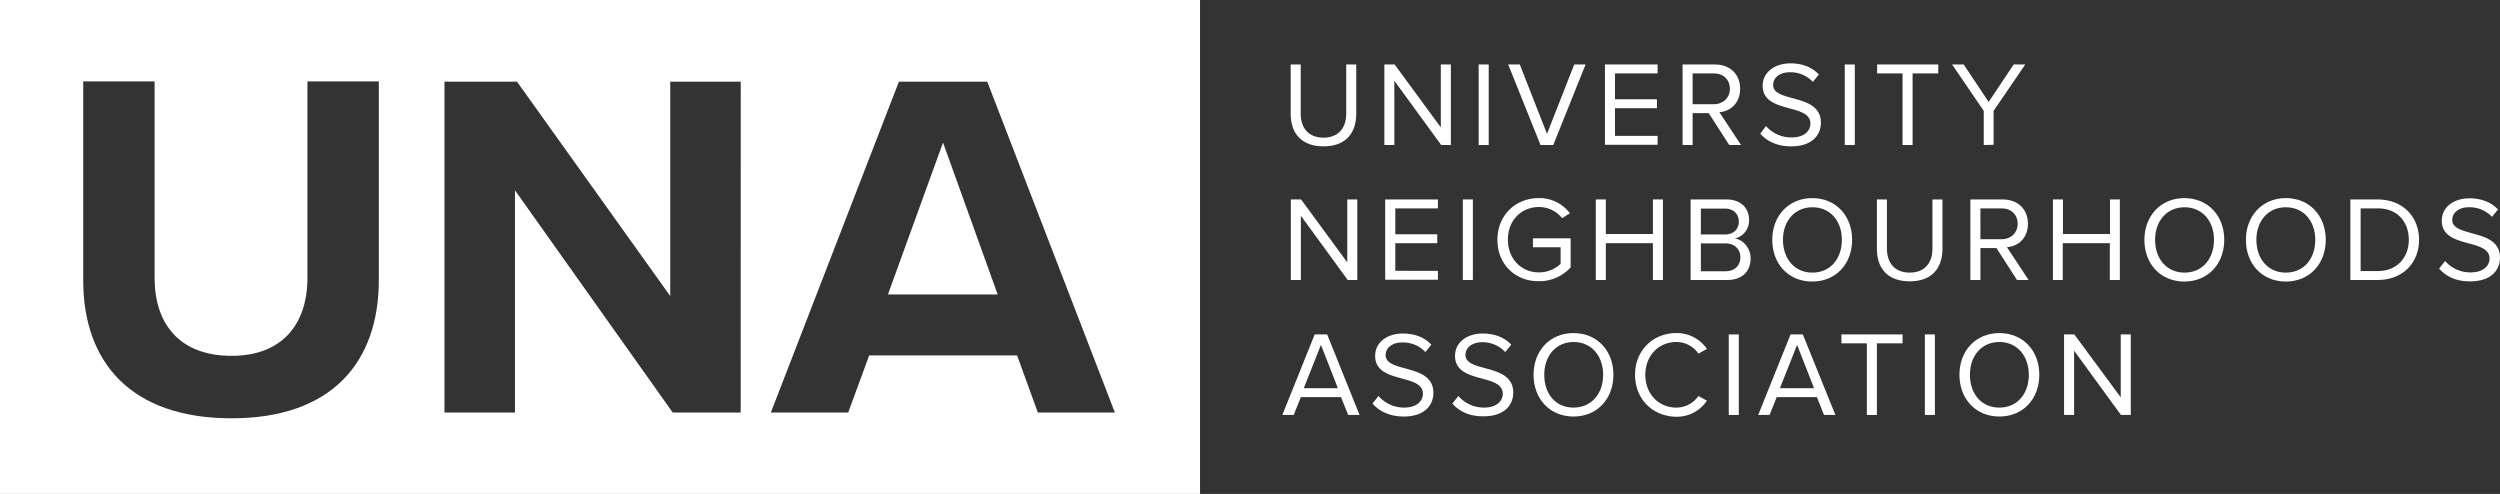<svg id="Layer_1" data-name="Layer 1" xmlns="http://www.w3.org/2000/svg" viewBox="0 0 1120.6 221.4"><rect x="0" y="0" width="1120.6" height="221.4" fill="#333333" stroke="none"/><defs><style>.cls-1{fill:#fff;}</style></defs><polygon class="cls-1" points="398 132 447.2 132 422.7 63.9 398 132"/><path class="cls-1" d="M3.47,2.77v221.4h537.9V2.77Zm169.8,125.5c0,36.9-21.1,62-66,62-45.4,0-66.5-25.4-66.5-61.8V39.27h32v88.1c0,20.7,11.3,34.9,34.5,34.9,22.7,0,34-14.2,34-34.9V39.27h32Zm162.2,59.4H305l-70.7-99.6v99.6h-31.6V39.37h32.5l68.7,96.1V39.37h31.6Zm133.2,0-9.3-25.6h-66.3l-9.4,25.6H349l57.4-148.3H446l57.2,148.3Z" transform="translate(-3.47 -2.77)"/><path class="cls-1" d="M582,53.77V31.67h4.5v22c0,6.6,3.6,10.8,10.2,10.8s10.2-4.2,10.2-10.8v-22h4.5v22c0,9-4.9,14.7-14.7,14.7S582,62.57,582,53.77Z" transform="translate(-3.47 -2.77)"/><path class="cls-1" d="M649.47,67.77l-21-28.8v28.8H624V31.67h4.6l20.7,28.2V31.67h4.5v36.1Z" transform="translate(-3.47 -2.77)"/><path class="cls-1" d="M666.27,67.77V31.67h4.5v36.1Z" transform="translate(-3.47 -2.77)"/><path class="cls-1" d="M694,67.77l-14.5-36.1h5.2l12.2,31.1,12.2-31.1h5.1l-14.5,36.1Z" transform="translate(-3.47 -2.77)"/><path class="cls-1" d="M722.87,67.77V31.67h23.6v4h-19.1v11.6h18.8v4h-18.8v12.4h19.1v4h-23.6Z" transform="translate(-3.47 -2.77)"/><path class="cls-1" d="M778.57,67.77l-9.2-14.3h-7.2v14.3h-4.5V31.67h14.5c6.6,0,11.3,4.2,11.3,10.9,0,6.5-4.4,10.1-9.3,10.5l9.7,14.7Zm.3-25.2c0-4.1-2.9-6.9-7.2-6.9h-9.5v13.8h9.5C775.87,49.47,778.87,46.57,778.87,42.57Z" transform="translate(-3.47 -2.77)"/><path class="cls-1" d="M792.47,62.67l2.6-3.4a15,15,0,0,0,11.4,5.1c6.4,0,8.5-3.5,8.5-6.2,0-9.3-21.4-4.2-21.4-17,0-5.9,5.3-10,12.4-10,5.5,0,9.8,1.8,12.8,5l-2.7,3.3a13.67,13.67,0,0,0-10.4-4.3c-4.3,0-7.4,2.3-7.4,5.7,0,8.1,21.4,3.5,21.4,16.9,0,5.2-3.6,10.6-13.3,10.6C800,68.37,795.47,66.07,792.47,62.67Z" transform="translate(-3.47 -2.77)"/><path class="cls-1" d="M830.37,67.77V31.67h4.5v36.1Z" transform="translate(-3.47 -2.77)"/><path class="cls-1" d="M856.27,67.77V35.67h-11.4v-4h27.4v4h-11.5v32.1Z" transform="translate(-3.47 -2.77)"/><path class="cls-1" d="M892.67,67.77V52.47l-14.2-20.8h5.2l11.2,16.8,11.2-16.8h5.2l-14.2,20.8v15.2Z" transform="translate(-3.47 -2.77)"/><path class="cls-1" d="M607.57,128.27l-21-28.8v28.8h-4.5V92.17h4.6l20.7,28.2V92.17h4.5v36.1Z" transform="translate(-3.47 -2.77)"/><path class="cls-1" d="M624.37,128.27V92.17H648v4h-19.1v11.6h18.8v4h-18.8v12.4H648v4h-23.6Z" transform="translate(-3.47 -2.77)"/><path class="cls-1" d="M659.17,128.27V92.17h4.5v36.1Z" transform="translate(-3.47 -2.77)"/><path class="cls-1" d="M674.67,110.27c0-11.2,8.3-18.7,18.5-18.7a17.06,17.06,0,0,1,14,6.8l-3.5,2.2a13.22,13.22,0,0,0-10.4-5c-7.9,0-13.9,6-13.9,14.6s6,14.7,13.9,14.7A14,14,0,0,0,703,121v-7.4h-12.4v-4h16.9v13a18.71,18.71,0,0,1-14.2,6.2C683,129,674.67,121.47,674.67,110.27Z" transform="translate(-3.47 -2.77)"/><path class="cls-1" d="M744.37,128.27v-16.5h-21.1v16.5h-4.5V92.17h4.5v15.5h21.1V92.17h4.5v36.1Z" transform="translate(-3.47 -2.77)"/><path class="cls-1" d="M761.27,128.27V92.17h16.1c6.3,0,10.1,3.8,10.1,9.2a8.28,8.28,0,0,1-6.3,8.3c3.8.6,7,4.5,7,8.9,0,5.8-3.8,9.7-10.4,9.7Zm21.6-26.2c0-3.2-2.2-5.8-6.2-5.8h-10.8v11.6h10.8c4,0,6.2-2.5,6.2-5.8Zm.7,16c0-3.3-2.3-6.2-6.7-6.2h-11v12.5h11c4.2-.1,6.7-2.5,6.7-6.3Z" transform="translate(-3.47 -2.77)"/><path class="cls-1" d="M797.87,110.27c0-10.6,7.2-18.7,17.9-18.7s17.9,8,17.9,18.7-7.2,18.7-17.9,18.7S797.87,121,797.87,110.27Zm31.2,0c0-8.4-5.2-14.6-13.2-14.6s-13.2,6.2-13.2,14.6,5.1,14.7,13.2,14.7S829.07,118.67,829.07,110.27Z" transform="translate(-3.47 -2.77)"/><path class="cls-1" d="M844.77,114.27V92.17h4.5v22c0,6.6,3.6,10.8,10.2,10.8s10.2-4.2,10.2-10.8v-22h4.5v22c0,9-4.9,14.7-14.7,14.7S844.77,123.17,844.77,114.27Z" transform="translate(-3.47 -2.77)"/><path class="cls-1" d="M907.57,128.27l-9.2-14.3h-7.2v14.3h-4.5V92.17h14.5c6.6,0,11.3,4.2,11.3,10.9,0,6.5-4.4,10.1-9.4,10.5l9.7,14.7Zm.3-25.2c0-4.1-2.9-6.9-7.2-6.9h-9.5V110h9.5c4.2,0,7.2-2.9,7.2-6.9Z" transform="translate(-3.47 -2.77)"/><path class="cls-1" d="M949.17,128.27v-16.5h-21.1v16.5h-4.4V92.17h4.5v15.5h21.1V92.17h4.4v36.1Z" transform="translate(-3.47 -2.77)"/><path class="cls-1" d="M964.67,110.27c0-10.6,7.2-18.7,17.9-18.7s17.9,8,17.9,18.7-7.2,18.7-17.9,18.7S964.67,121,964.67,110.27Zm31.2,0c0-8.4-5.2-14.6-13.2-14.6s-13.2,6.2-13.2,14.6,5.1,14.7,13.2,14.7,13.2-6.3,13.2-14.7Z" transform="translate(-3.47 -2.77)"/><path class="cls-1" d="M1010.17,110.27c0-10.6,7.2-18.7,17.9-18.7s17.9,8,17.9,18.7-7.2,18.7-17.9,18.7S1010.17,121,1010.17,110.27Zm31.1,0c0-8.4-5.2-14.6-13.2-14.6s-13.2,6.2-13.2,14.6,5.1,14.7,13.2,14.7S1041.27,118.67,1041.27,110.27Z" transform="translate(-3.47 -2.77)"/><path class="cls-1" d="M1057,128.27V92.17h12.3c11.2,0,18.5,7.8,18.5,18.1s-7.3,18-18.5,18Zm26.2-18c0-7.8-4.9-14.1-13.8-14.1h-7.8v28.1h7.8c8.7,0,13.8-6.3,13.8-14Z" transform="translate(-3.47 -2.77)"/><path class="cls-1" d="M1096.77,123.17l2.7-3.4a15,15,0,0,0,11.4,5.1c6.4,0,8.5-3.5,8.5-6.2,0-9.3-21.4-4.2-21.4-17,0-6,5.3-10,12.4-10,5.5,0,9.8,1.8,12.8,5l-2.7,3.3a13.67,13.67,0,0,0-10.4-4.3c-4.3,0-7.4,2.3-7.4,5.7,0,8.1,21.4,3.5,21.4,16.9,0,5.2-3.6,10.6-13.3,10.6C1104.37,129,1099.77,126.57,1096.77,123.17Z" transform="translate(-3.47 -2.77)"/><path class="cls-1" d="M607.77,188.77l-3.2-8h-18l-3.2,8h-5.1l14.5-36.1h5.6l14.5,36.1Zm-12.2-31.4-7.7,19.4h15.3Z" transform="translate(-3.47 -2.77)"/><path class="cls-1" d="M618.67,183.67l2.7-3.4a15.12,15.12,0,0,0,11.4,5.2c6.4,0,8.5-3.5,8.5-6.2,0-9.3-21.4-4.2-21.4-17,0-6,5.3-10,12.4-10,5.5,0,9.8,1.8,12.8,5l-2.7,3.3a13.67,13.67,0,0,0-10.4-4.3c-4.3,0-7.4,2.3-7.4,5.7,0,8.1,21.4,3.5,21.4,16.9,0,5.2-3.6,10.6-13.3,10.6C626.27,189.47,621.67,187.07,618.67,183.67Z" transform="translate(-3.47 -2.77)"/><path class="cls-1" d="M654.47,183.67l2.7-3.4a15.12,15.12,0,0,0,11.4,5.2c6.4,0,8.5-3.5,8.5-6.2,0-9.3-21.4-4.2-21.4-17,0-6,5.3-10,12.4-10,5.5,0,9.8,1.8,12.8,5l-2.7,3.3a13.76,13.76,0,0,0-10.4-4.4c-4.3,0-7.4,2.3-7.4,5.7,0,8.1,21.4,3.5,21.4,16.9,0,5.2-3.6,10.6-13.3,10.6C662.07,189.47,657.47,187.07,654.47,183.67Z" transform="translate(-3.47 -2.77)"/><path class="cls-1" d="M690.87,170.77c0-10.7,7.2-18.7,17.9-18.7s17.9,8,17.9,18.7-7.2,18.7-17.9,18.7S690.87,181.47,690.87,170.77Zm31.2,0c0-8.4-5.2-14.7-13.2-14.7s-13.2,6.2-13.2,14.7,5,14.7,13.1,14.7S722.07,179.17,722.07,170.77Z" transform="translate(-3.47 -2.77)"/><path class="cls-1" d="M736.37,170.77c0-11.1,8.2-18.7,18.5-18.7a16.27,16.27,0,0,1,13.7,7.1l-3.8,2.1a11.93,11.93,0,0,0-9.9-5.2c-7.9,0-13.9,6.1-13.9,14.7s6,14.7,13.9,14.7a12,12,0,0,0,9.9-5.2l3.8,2.1a16.12,16.12,0,0,1-13.7,7.2C744.47,189.47,736.37,181.87,736.37,170.77Z" transform="translate(-3.47 -2.77)"/><path class="cls-1" d="M778.37,188.77v-36.1h4.5v36.1Z" transform="translate(-3.47 -2.77)"/><path class="cls-1" d="M821.07,188.77l-3.2-8h-18l-3.2,8h-5.1l14.5-36.1h5.5l14.6,36.1ZM809,157.37l-7.7,19.4h15.3Z" transform="translate(-3.47 -2.77)"/><path class="cls-1" d="M840.27,188.77v-32.1h-11.4v-4h27.4v4h-11.5v32.1Z" transform="translate(-3.47 -2.77)"/><path class="cls-1" d="M866.27,188.77v-36.1h4.5v36.1Z" transform="translate(-3.47 -2.77)"/><path class="cls-1" d="M881.77,170.77c0-10.7,7.2-18.7,17.9-18.7s17.9,8,17.9,18.7-7.2,18.7-17.9,18.7S881.77,181.47,881.77,170.77Zm31.1,0c0-8.4-5.2-14.7-13.2-14.7s-13.2,6.2-13.2,14.7,5.1,14.7,13.2,14.7S912.87,179.17,912.87,170.77Z" transform="translate(-3.47 -2.77)"/><path class="cls-1" d="M954.17,188.77l-21-28.8v28.8h-4.5v-36.1h4.6l20.8,28.2v-28.2h4.5v36.1Z" transform="translate(-3.47 -2.77)"/></svg>